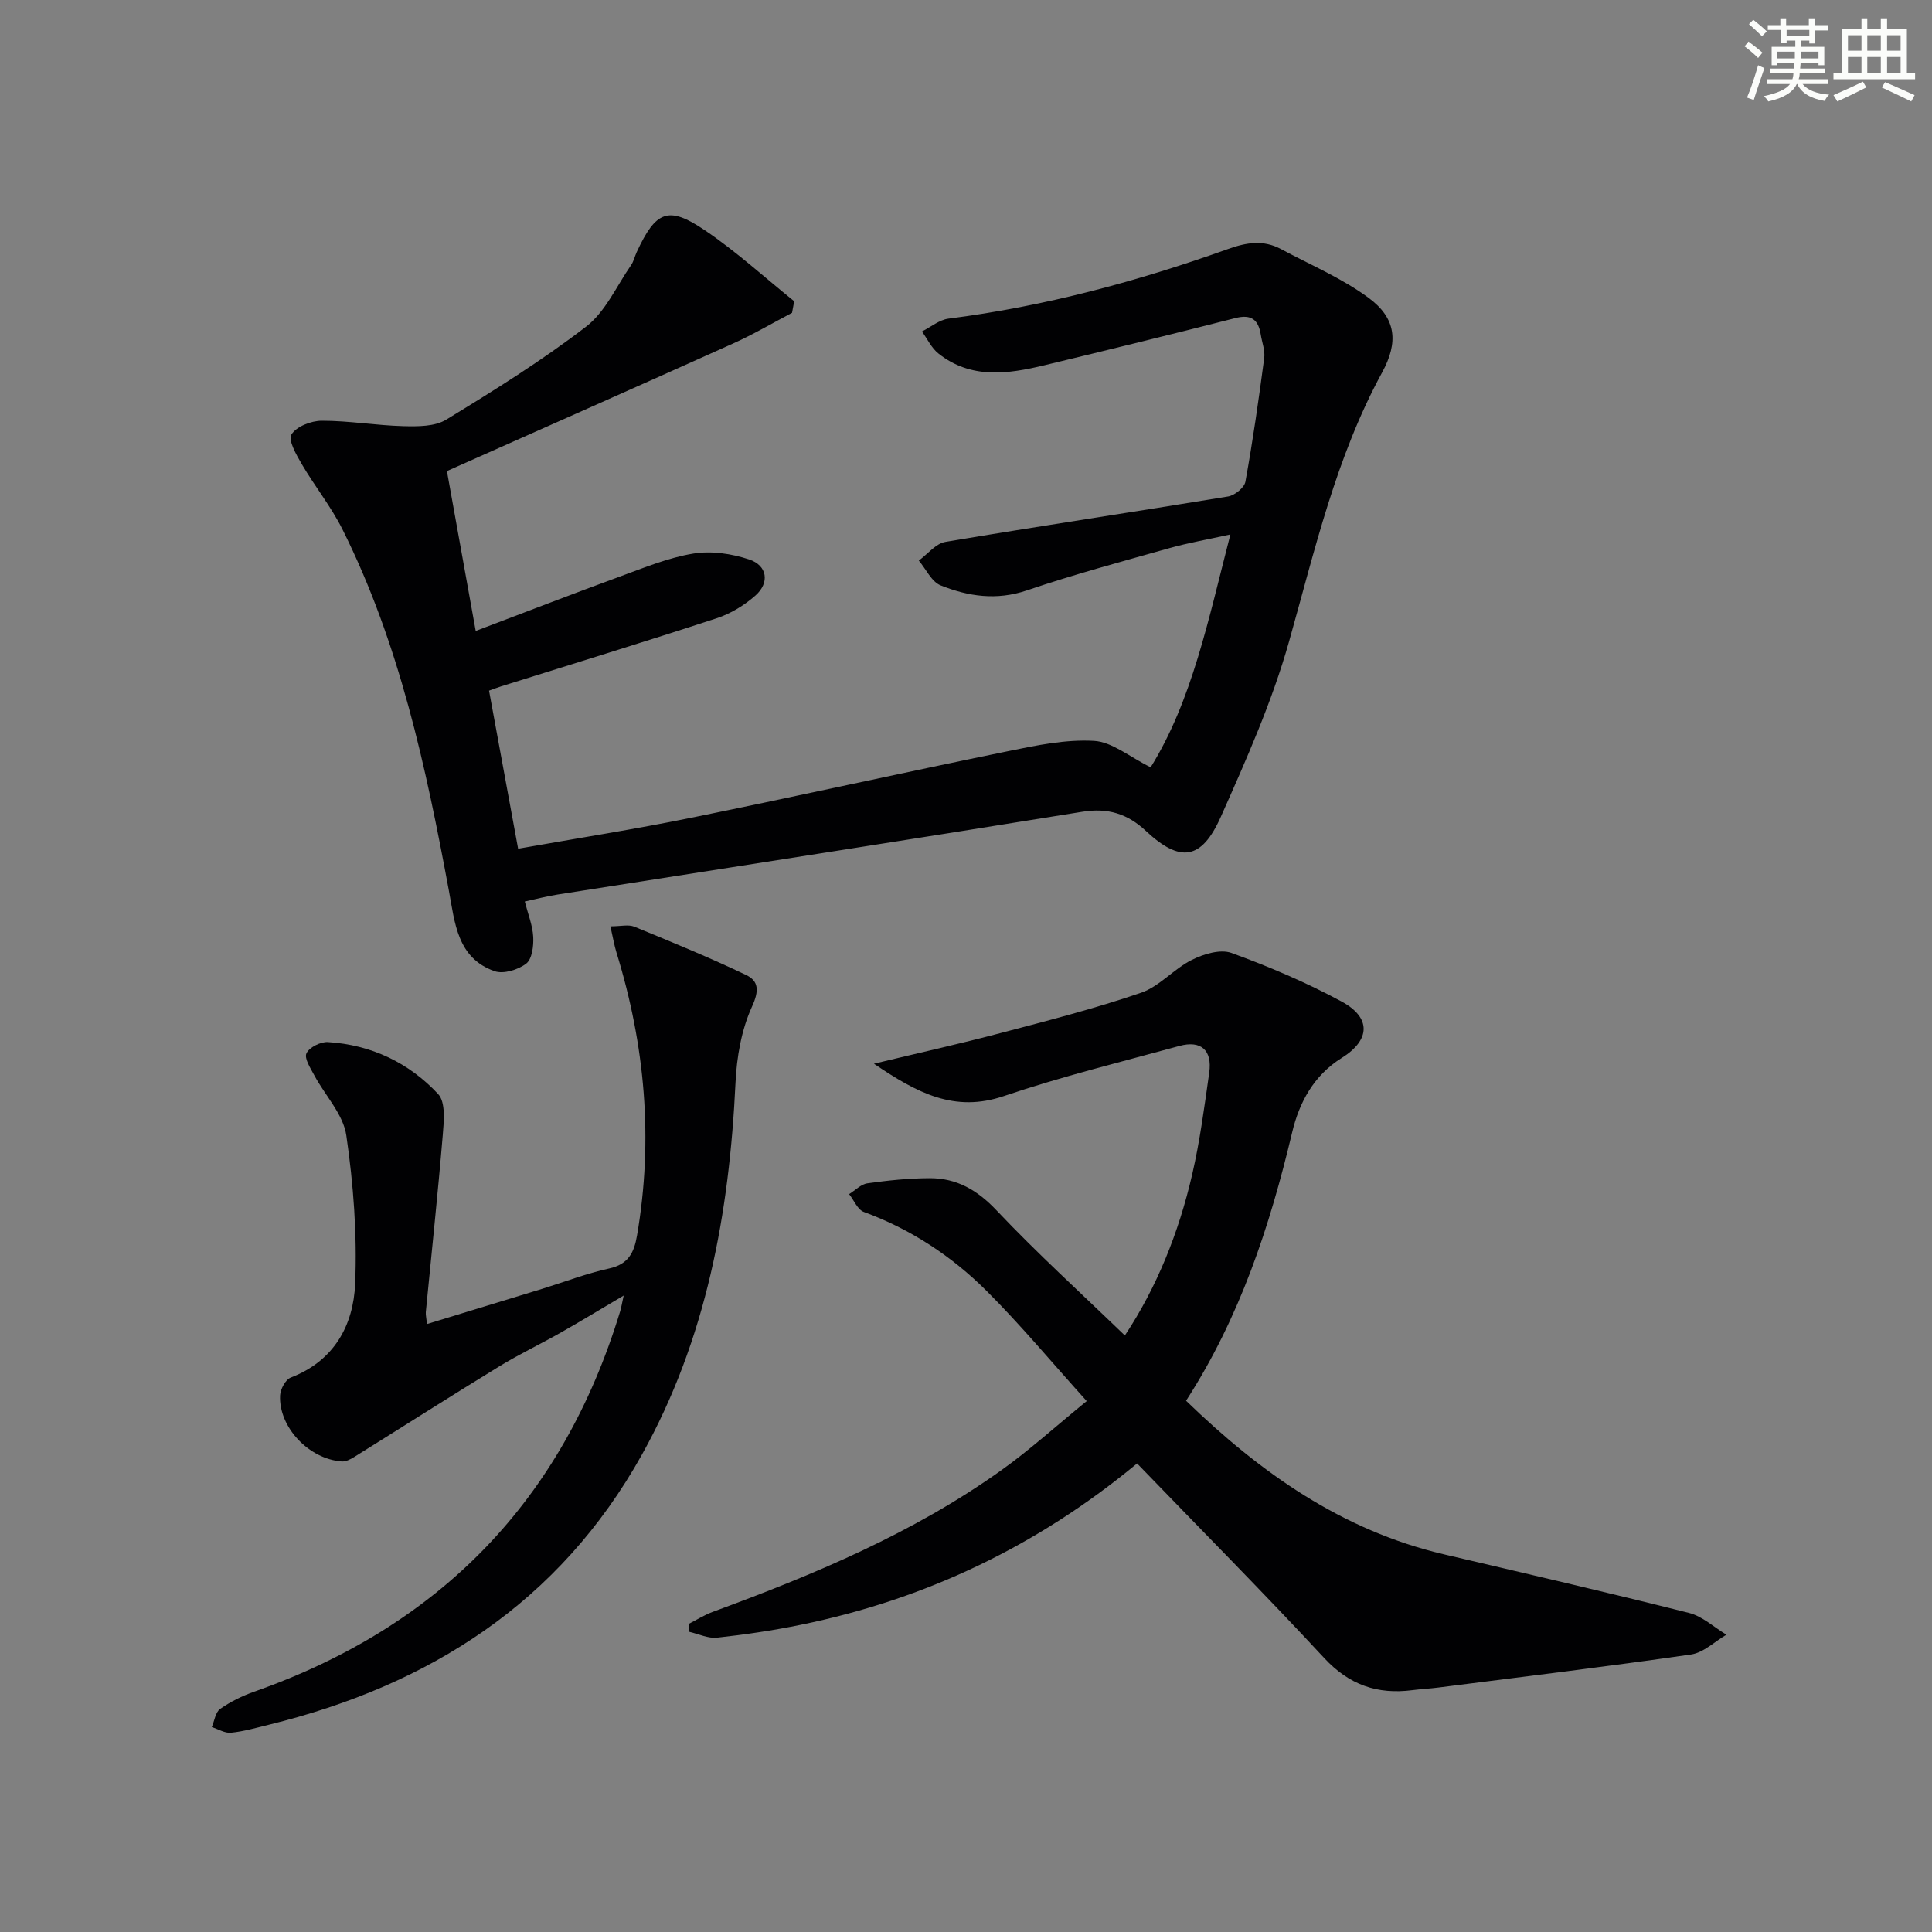 <svg enable-background="new 0 0 400 400" viewBox="0 0 400 400" xmlns="http://www.w3.org/2000/svg"><rect x="0" y="0" width="400" height="400" fill="#808080" stroke="none"/><g fill="#010103"><path d="m163.98 64.77c-4.05 2.12-8 4.46-12.16 6.33-19.54 8.79-39.13 17.46-59.29 26.43 1.95 10.83 3.87 21.51 5.96 33.1 10.43-3.94 20.14-7.71 29.93-11.29 4.97-1.82 9.97-3.89 15.14-4.73 3.71-.61 7.93.02 11.55 1.22 3.77 1.25 4.28 4.82 1.3 7.46-2.29 2.03-5.13 3.76-8.03 4.71-14.81 4.86-29.72 9.42-44.59 14.09-.76.24-1.5.53-2.54.9 1.97 10.71 3.9 21.24 6.02 32.73 12.31-2.18 24.08-4.02 35.74-6.39 21.95-4.46 43.81-9.33 65.76-13.82 5.84-1.2 11.89-2.46 17.75-2.12 3.75.22 7.33 3.31 11.71 5.47 8.54-13.73 11.96-30.59 16.51-48.21-4.69 1.04-8.69 1.73-12.58 2.82-9.9 2.79-19.85 5.47-29.58 8.77-6.27 2.12-12.11 1.24-17.82-1.04-1.89-.75-3.04-3.38-4.53-5.14 1.83-1.34 3.52-3.54 5.52-3.87 19.48-3.28 39.03-6.19 58.52-9.4 1.37-.23 3.36-1.83 3.58-3.06 1.54-8.49 2.76-17.03 3.89-25.59.21-1.57-.46-3.26-.72-4.9-.49-3.07-1.98-4.22-5.23-3.39-13.17 3.36-26.36 6.6-39.58 9.78-7.57 1.82-15.19 2.9-21.92-2.44-1.44-1.14-2.29-3.02-3.41-4.56 1.83-.92 3.59-2.42 5.5-2.66 19.87-2.53 39.09-7.7 57.89-14.42 3.85-1.38 7.32-1.92 10.95.02 6.11 3.28 12.62 6.02 18.14 10.1 5.75 4.24 6.2 9.19 2.79 15.45-9.57 17.55-13.93 36.82-19.31 55.85-3.5 12.39-8.83 24.33-14.08 36.14-4.02 9.02-8.45 9.54-15.56 2.89-3.78-3.53-7.83-4.79-13.13-3.93-36.21 5.86-72.47 11.45-108.71 17.15-2.11.33-4.18.88-6.71 1.43.66 2.58 1.62 4.93 1.75 7.33.1 1.88-.24 4.59-1.46 5.53-1.67 1.28-4.71 2.21-6.55 1.56-7.75-2.72-8.22-10.04-9.46-16.71-4.77-25.68-10.23-51.18-22.03-74.77-2.36-4.72-5.74-8.92-8.42-13.5-1.12-1.92-2.87-4.96-2.14-6.13 1.03-1.66 4.09-2.85 6.28-2.85 5.62-.01 11.25.97 16.88 1.12 2.98.08 6.52.1 8.89-1.35 9.89-6.04 19.78-12.2 28.95-19.25 4-3.07 6.3-8.38 9.3-12.71.56-.8.77-1.84 1.19-2.74 3.95-8.51 6.5-9.64 14.05-4.54 6.53 4.4 12.4 9.78 18.55 14.73-.14.79-.3 1.59-.45 2.4z"/><path d="m235.42 302.99c-20.67 17.11-43.85 28.16-69.75 33.43-5.68 1.16-11.44 2.01-17.2 2.64-1.86.2-3.84-.77-5.76-1.21-.04-.55-.08-1.09-.12-1.64 1.65-.84 3.23-1.84 4.95-2.48 20.94-7.7 41.48-16.27 59.77-29.33 5.8-4.14 11.11-8.96 17.68-14.32-7.2-7.98-13.64-15.74-20.74-22.82-7.22-7.2-15.69-12.77-25.4-16.34-1.3-.48-2.05-2.43-3.05-3.69 1.26-.78 2.46-2.06 3.81-2.24 4.26-.6 8.58-1.05 12.87-1.06 5.58-.02 9.86 2.45 13.84 6.66 8.43 8.91 17.54 17.19 26.57 25.91 6.63-10 11.17-21.34 13.94-33.34 1.6-6.94 2.53-14.04 3.53-21.1.65-4.63-1.71-6.73-6.17-5.51-12.16 3.33-24.43 6.34-36.35 10.38-10.24 3.47-17.92-.62-26.9-6.7 9.52-2.29 17.86-4.14 26.11-6.32 9.79-2.58 19.62-5.09 29.19-8.37 3.82-1.31 6.79-4.95 10.51-6.8 2.43-1.22 5.92-2.28 8.22-1.44 7.78 2.83 15.47 6.1 22.75 10.03 6.22 3.35 6.04 7.98.06 11.71-5.81 3.62-8.8 9.27-10.25 15.39-4.64 19.52-10.84 38.35-21.97 55.58 15.4 14.92 32.28 26.84 53.37 31.79 16.94 3.97 33.9 7.89 50.77 12.14 2.78.7 5.17 2.96 7.74 4.51-2.43 1.41-4.73 3.71-7.31 4.09-17.39 2.51-34.85 4.62-52.28 6.84-1.81.23-3.63.32-5.44.55-7.25.93-13.09-1.08-18.27-6.68-12.56-13.54-25.58-26.64-38.72-40.26z"/><path d="m88.4 274.13c8.1-2.48 16-4.88 23.89-7.3 4.6-1.42 9.13-3.18 13.81-4.2 3.98-.87 5.18-3.26 5.79-6.84 3.41-19.88 1.67-39.36-4.25-58.56-.47-1.52-.73-3.11-1.26-5.44 2.13 0 3.73-.43 4.95.07 7.78 3.19 15.56 6.39 23.14 10 2.6 1.24 2.74 3.23 1.23 6.53-2.19 4.79-3.17 10.43-3.42 15.76-1.28 27.03-6.04 53.14-19.4 77.06-17.07 30.58-43.95 47.72-77.27 55.89-2.58.63-5.17 1.38-7.79 1.64-1.27.13-2.64-.75-3.97-1.17.55-1.29.76-3.08 1.74-3.76 2.14-1.5 4.58-2.7 7.05-3.57 38.45-13.54 63.83-39.63 75.74-78.69.24-.77.36-1.58.75-3.32-4.81 2.84-8.92 5.34-13.1 7.71-4.2 2.38-8.57 4.45-12.68 6.97-10.06 6.16-20.01 12.51-30.02 18.75-.76.47-1.73.97-2.56.92-6.81-.49-13.07-7.08-12.78-13.65.06-1.31 1.12-3.3 2.21-3.72 8.98-3.44 12.97-10.82 13.33-19.41.43-10.22-.35-20.6-1.83-30.73-.63-4.36-4.38-8.24-6.6-12.39-.79-1.48-2.14-3.54-1.65-4.6.58-1.24 2.93-2.42 4.43-2.33 8.98.56 16.79 4.27 22.84 10.77 1.57 1.68 1.19 5.63.95 8.47-1.02 12.24-2.33 24.46-3.51 36.68-.04.63.13 1.29.24 2.46z"/></g><path d="m361.2 9.6.8-1c.9.7 1.9 1.4 2.9 2.3l-.9 1.1c-1-1-2-1.8-2.8-2.4zm.5 10.6c.9-2.1 1.6-4.3 2.3-6.7.4.2.8.4 1.3.6-.7 2.1-1.5 4.3-2.2 6.6zm.4-15.2.9-.9c1 .8 2 1.6 2.8 2.4l-1 1c-.9-.9-1.8-1.7-2.7-2.5zm12.5-1.2h1.2v1.4h2.7v1.1h-2.7v2.7h-1.2v-.6h-1.8v1.3h4.9v3.8h-1.2v-.5h-3.7c0 .4-.1.9-.1 1.2h5.1v1h-5.2c0 .5-.1.9-.2 1.2h6v1h-5.2c1.1 1.3 2.9 2 5.5 2.2-.4.4-.7.8-.9 1.3-2.9-.5-4.8-1.6-5.7-3.5h-.1c-.8 1.7-2.7 2.9-5.9 3.6-.2-.4-.6-.8-.9-1.1 2.8-.6 4.6-1.4 5.4-2.5h-4.8v-1h5.3c.1-.3.2-.7.2-1.2h-4.9v-1h5c0-.4 0-.8.1-1.2h-3.5v.5h-1.2v-3.8h4.9v-1.3h-1.8v.5h-1.2v-2.7h-2.7v-1h2.6v-1.4h1.2v1.4h4.7v-1.4zm-6.6 8.3h3.6c0-.4 0-.9 0-1.4h-3.6zm1.9-4.6h4.7v-1.3h-4.7zm6.6 3.2h-3.7v1.4h3.7z" fill="#fbfcfa"/><path d="m385.3 3.8h1.3v2.2h2.8v-2.2h1.3v2.2h4.1v9.1h1.7v1.3h-16.9v-1.3h1.7v-9.1h4.1v-2.2zm.4 13.1.7 1.2c-1.8.9-3.8 1.9-6 2.9-.2-.4-.5-.8-.8-1.3 2.3-1 4.3-1.9 6.1-2.8zm-3.1-6.4h2.8v-3.2h-2.8zm0 4.6h2.8v-3.3h-2.8zm4-4.6h2.8v-3.2h-2.8zm0 4.6h2.8v-3.3h-2.8zm3.7 1.9c2.1.9 4.1 1.8 6.1 2.7l-.7 1.3c-2.2-1.1-4.2-2-6.1-2.9zm3.2-9.7h-2.8v3.2h2.8zm-2.8 7.8h2.8v-3.3h-2.8z" fill="#fbfcfa"/></svg>